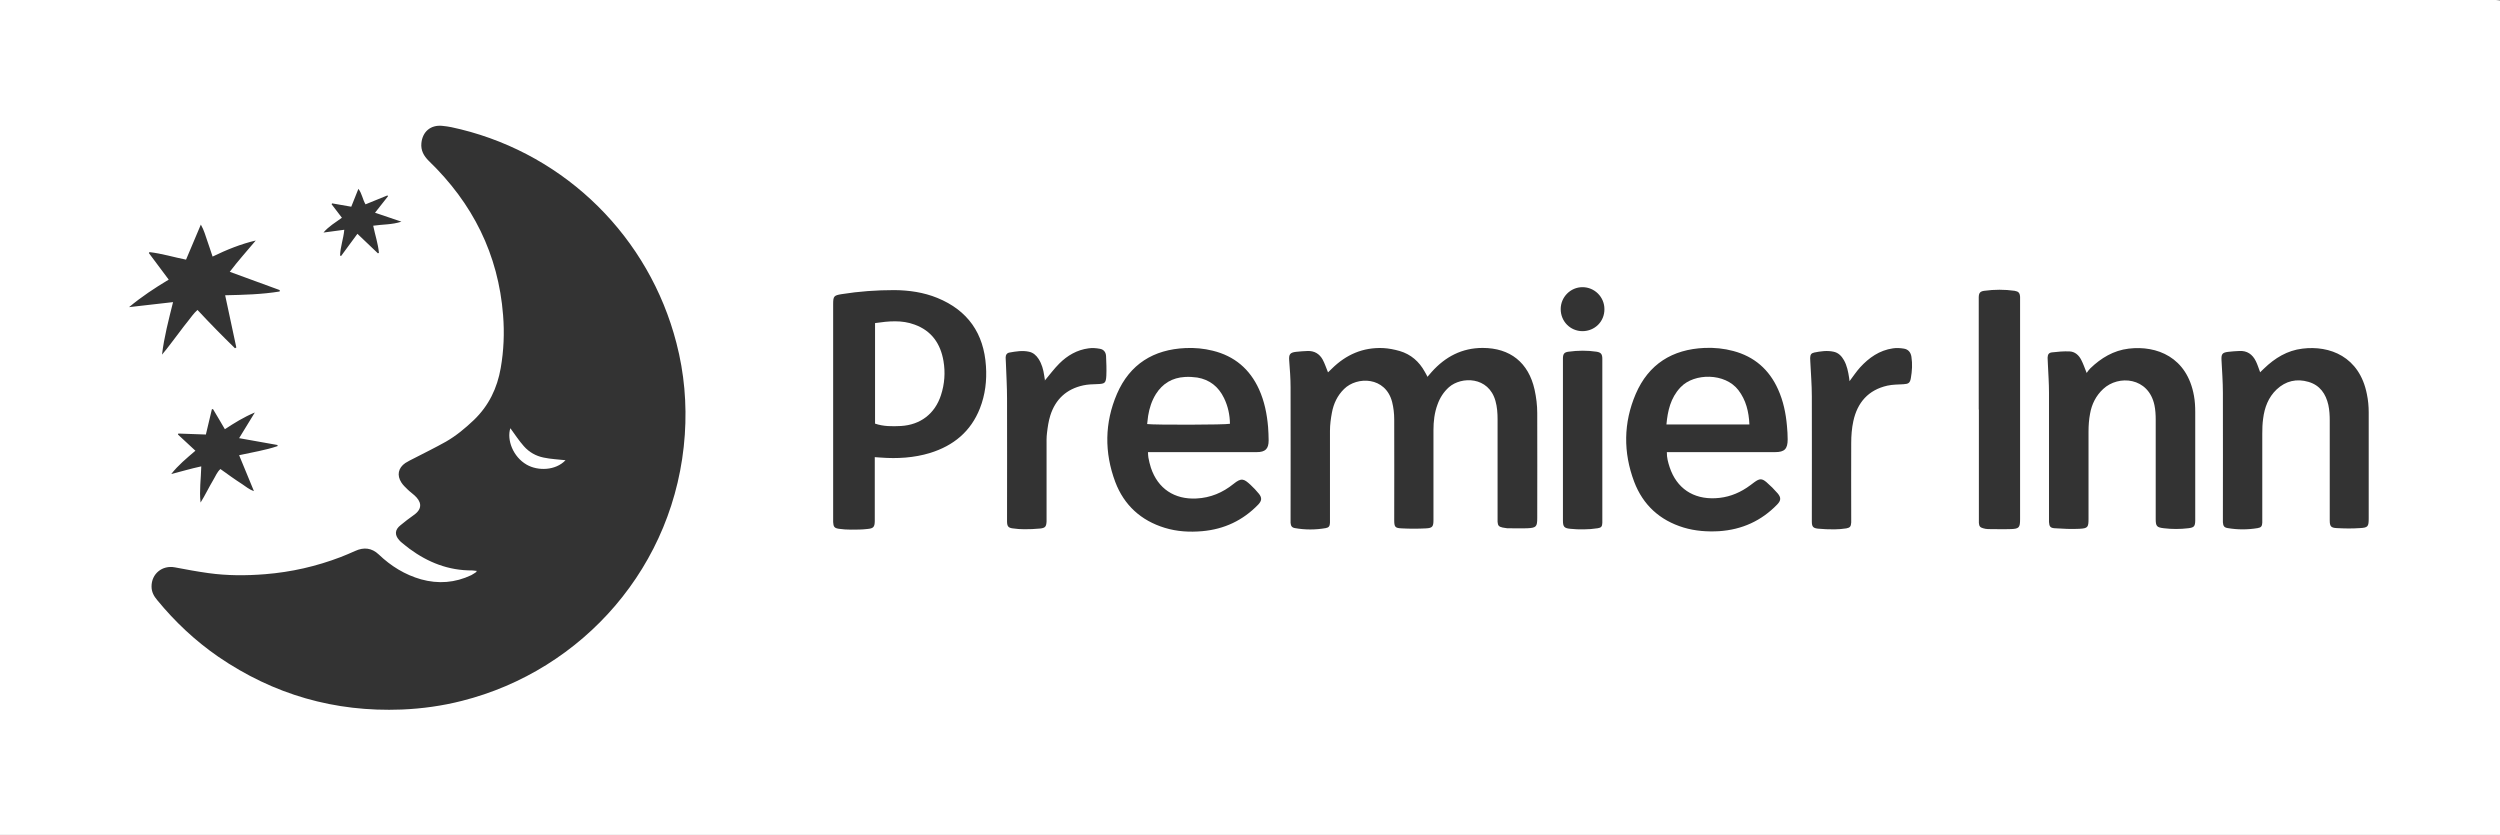 <?xml version="1.0" encoding="UTF-8"?><svg id="Layer_2" xmlns="http://www.w3.org/2000/svg" viewBox="0 0 178.99 59.78"><rect x="0" y="0" width="178.99" height="59.78" fill="#333333" stroke="none"/><defs><style>.cls-1{fill:#fff;}</style></defs><g id="Layer_1-2"><g id="qIz0Nv.tif"><g><path class="cls-1" d="M178.99,59.78H0V0c.13,0,.26,0,.39,0H178.44c.08,0,.17,0,.25,0,.09,0,.18,.02,.3,.03V.54c0,16.96,0,33.93,0,50.89,0,2.78,0,5.56,0,8.34ZM34.09,40.84s.02,.06,.03,.1c-.13,.08-.24,.17-.38,.24-1.16,.55-2.36,.64-3.59,.3-1.16-.33-2.16-.95-3.03-1.78-.51-.48-1.07-.54-1.7-.25-.34,.15-.68,.3-1.02,.43-1.75,.67-3.55,1.08-5.42,1.23-1.36,.11-2.72,.11-4.07-.08-.8-.11-1.6-.26-2.39-.41-.9-.17-1.68,.46-1.67,1.38,0,.38,.17,.69,.41,.97,1.27,1.55,2.72,2.91,4.37,4.05,3.96,2.71,8.33,3.97,13.13,3.78,1.46-.06,2.9-.26,4.31-.62,8.64-2.18,15.32-9.65,15.96-19.06,.15-2.21-.04-4.41-.6-6.56-1.95-7.56-7.87-13.43-15.44-15.3-.44-.11-.88-.21-1.33-.25-.82-.08-1.41,.41-1.49,1.24-.05,.52,.17,.91,.53,1.27,3.14,3.03,4.98,6.68,5.32,11.05,.1,1.27,.05,2.52-.17,3.78-.25,1.44-.85,2.69-1.92,3.72-.62,.59-1.27,1.13-2,1.55-.75,.42-1.52,.8-2.28,1.19-.21,.11-.43,.21-.63,.34-.51,.35-.62,.88-.28,1.4,.12,.19,.29,.34,.45,.5,.15,.15,.33,.27,.49,.42,.43,.39,.66,.91-.06,1.41-.32,.22-.63,.47-.94,.72-.41,.32-.44,.69-.1,1.07,.06,.07,.13,.14,.21,.2,.18,.14,.35,.29,.53,.42,1.33,.98,2.8,1.56,4.48,1.55,.09,0,.18,.02,.27,.03Zm68.12-13.85c-.08-.15-.13-.26-.2-.37-.4-.73-.99-1.25-1.8-1.49-.39-.11-.79-.19-1.19-.21-1.44-.06-2.65,.47-3.67,1.48-.09,.09-.18,.17-.27,.26-.13-.32-.23-.63-.38-.91-.23-.42-.6-.64-1.09-.62-.27,.01-.55,.03-.82,.06-.43,.05-.52,.18-.49,.61,.05,.64,.1,1.29,.1,1.93,.01,3.11,0,6.23,0,9.34,0,.12,0,.24,0,.36,.02,.23,.09,.34,.31,.38,.73,.13,1.47,.13,2.21,0,.22-.04,.29-.14,.3-.38,0-.11,0-.21,0-.32,0-2.09,0-4.18,0-6.26,0-.44,.06-.88,.14-1.31,.12-.64,.39-1.22,.87-1.69,.93-.92,2.97-.89,3.44,.93,.1,.4,.15,.82,.15,1.24,.01,2.4,0,4.8,0,7.19,0,.52,.05,.6,.55,.62,.57,.03,1.14,.03,1.71,0,.48-.02,.55-.13,.55-.6,0-1.03,0-2.05,0-3.08,0-1.12,0-2.24,0-3.36,0-.62,.07-1.24,.29-1.83,.17-.48,.44-.9,.82-1.24,.89-.78,2.84-.78,3.33,.99,.12,.43,.15,.87,.15,1.31,0,2.34,0,4.68,0,7.02,0,.11,0,.22,0,.32,.02,.27,.09,.35,.36,.41,.1,.02,.21,.04,.32,.05,.49,0,.98,.02,1.47,0,.62-.03,.69-.12,.69-.73,0-2.51,.01-5.01,0-7.52,0-.56-.07-1.12-.19-1.67-.43-1.94-1.75-2.99-3.72-2.99-1.48,0-2.67,.63-3.64,1.71-.1,.11-.2,.23-.32,.37Zm-39.58,5.74c.18,.01,.3,.02,.42,.03,1.2,.09,2.39,.02,3.54-.33,1.68-.52,2.92-1.54,3.57-3.2,.38-.97,.5-1.99,.43-3.02-.15-2.34-1.3-3.99-3.48-4.88-.98-.4-2.02-.55-3.08-.56-1.27,0-2.53,.09-3.78,.29-.55,.09-.6,.15-.6,.72,0,.04,0,.07,0,.11,0,5.06,0,10.12,0,15.17,0,.11,0,.21,0,.32,.02,.33,.08,.43,.41,.48,.28,.04,.57,.06,.86,.06,.41,0,.81,0,1.21-.05,.41-.04,.49-.15,.5-.55,0-.08,0-.17,0-.25v-4.33Zm56.72-.36h.44c2.43,0,4.87,0,7.3,0,.68,0,.9-.23,.9-.91,0-.32-.02-.64-.05-.96-.08-.91-.26-1.79-.64-2.63-.64-1.42-1.7-2.34-3.2-2.74-.67-.18-1.36-.25-2.06-.22-2.31,.1-4.01,1.16-4.93,3.3-.88,2.06-.9,4.18-.11,6.28,.63,1.66,1.83,2.76,3.54,3.28,.83,.25,1.69,.31,2.55,.26,1.63-.11,3.02-.74,4.15-1.91,.27-.28,.29-.49,.04-.79-.25-.29-.52-.56-.81-.81-.33-.28-.5-.26-.86,0-.18,.14-.36,.27-.55,.4-.68,.45-1.42,.71-2.24,.75-1.59,.08-2.78-.71-3.28-2.22-.11-.34-.21-.68-.2-1.09Zm-37.16,0h.45c2.45,0,4.89,0,7.34,0,.61,0,.85-.23,.85-.84,0-.32-.02-.64-.04-.96-.08-.93-.26-1.84-.65-2.7-.66-1.45-1.76-2.38-3.31-2.76-.64-.16-1.29-.22-1.95-.19-2.29,.1-3.99,1.15-4.91,3.28-.89,2.07-.91,4.2-.12,6.31,.63,1.66,1.84,2.76,3.54,3.28,.88,.27,1.78,.32,2.69,.24,1.57-.14,2.91-.77,4.01-1.91,.25-.27,.27-.48,.05-.76-.19-.23-.39-.45-.61-.65-.48-.44-.65-.52-1.22-.06-.77,.62-1.64,.99-2.65,1.04-1.57,.08-2.76-.7-3.26-2.2-.08-.24-.13-.48-.18-.73-.02-.11-.02-.23-.03-.39Zm67.21-5.66c-.15-.38-.25-.67-.39-.94-.17-.34-.45-.59-.83-.61-.42-.02-.86,.02-1.28,.07-.22,.03-.29,.15-.3,.38,0,.15,.01,.31,.02,.46,.03,.68,.08,1.36,.08,2.04,0,2.98,0,5.96,0,8.95,0,.11,0,.22,0,.32,.02,.3,.09,.42,.4,.44,.59,.04,1.19,.07,1.78,.04,.61-.03,.65-.12,.65-.73,0-2.08,0-4.15,0-6.23,0-.43,.03-.86,.11-1.28,.12-.68,.42-1.29,.94-1.77,1.1-1.03,3.25-.84,3.67,1.16,.07,.33,.09,.69,.09,1.03,0,2.37,0,4.75,0,7.12,0,.52,.08,.6,.58,.66,.58,.07,1.17,.07,1.75,0,.41-.05,.49-.13,.5-.54,0-.04,0-.07,0-.11,0-2.55,0-5.11,0-7.66,0-.39-.02-.79-.09-1.17-.49-2.77-2.66-3.62-4.67-3.38-1.09,.13-1.98,.67-2.75,1.41-.09,.09-.17,.2-.27,.34Zm12.42-.05c-.11-.29-.19-.56-.31-.8-.24-.49-.63-.77-1.2-.73-.26,.01-.52,.03-.78,.06-.42,.05-.5,.16-.48,.58,.04,.79,.1,1.57,.1,2.36,.01,2.98,0,5.96,0,8.94,0,.11,0,.21,0,.32,.02,.27,.09,.38,.35,.42,.71,.12,1.42,.12,2.14,0,.25-.04,.32-.14,.33-.39,0-.11,0-.21,0-.32,0-2.02,0-4.03,0-6.05,0-.36,.01-.72,.06-1.07,.1-.8,.37-1.53,.97-2.1,.65-.61,1.43-.79,2.28-.54,.82,.24,1.24,.86,1.42,1.65,.08,.37,.1,.76,.1,1.14,0,2.37,0,4.75,0,7.12,0,.43,.08,.54,.51,.56,.55,.03,1.09,.04,1.64,0,.59-.03,.64-.11,.64-.7,0-2.53,0-5.06,0-7.58,0-.44-.04-.88-.13-1.31-.53-2.7-2.67-3.5-4.61-3.26-1.09,.13-1.97,.67-2.75,1.42-.09,.09-.18,.18-.29,.28Zm-20.14,2.66c0,2.6,0,5.2,0,7.8,0,.11,0,.22,0,.32,.02,.23,.08,.32,.3,.38,.11,.03,.23,.06,.35,.06,.55,0,1.1,.02,1.64,0,.59-.02,.66-.11,.66-.71,0-5.21,0-10.42,0-15.63,0-.1,0-.19,0-.29-.02-.28-.11-.38-.39-.43-.72-.1-1.45-.1-2.17,0-.3,.04-.39,.15-.4,.45,0,.11,0,.21,0,.32,0,2.58,0,5.15,0,7.73Zm-66.86-2.06c-.02-.12-.04-.25-.06-.38-.06-.42-.17-.82-.4-1.18-.17-.26-.39-.46-.7-.52-.46-.1-.93-.02-1.38,.06-.19,.03-.28,.17-.28,.36,0,.14,.01,.29,.02,.43,.03,.83,.08,1.67,.08,2.5,.01,2.84,0,5.68,0,8.51,0,.11,0,.21,0,.32,.01,.32,.09,.43,.41,.47,.27,.04,.55,.06,.82,.06,.38,0,.76-.01,1.14-.05,.37-.04,.44-.14,.46-.51,0-.11,0-.21,0-.32,0-1.69,0-3.39,0-5.08,0-.31-.01-.62,.03-.93,.05-.42,.11-.85,.24-1.26,.37-1.16,1.16-1.89,2.36-2.15,.32-.07,.66-.08,1-.09,.54-.02,.62-.06,.65-.61,.02-.46,0-.93-.02-1.39-.01-.28-.17-.49-.45-.53-.27-.05-.55-.07-.81-.03-.82,.11-1.51,.51-2.09,1.09-.37,.37-.68,.79-1.04,1.22Zm57.6,.04c-.01-.11-.02-.18-.03-.25-.07-.44-.15-.87-.37-1.26-.17-.3-.4-.54-.75-.61-.46-.1-.93-.03-1.38,.06-.22,.05-.28,.15-.29,.39,0,.08,0,.17,.01,.25,.04,.83,.11,1.67,.11,2.5,.01,2.89,0,5.77,0,8.66,0,.1,0,.19,0,.29,0,.37,.08,.48,.44,.52,.39,.04,.78,.05,1.18,.05,.28,0,.57-.03,.85-.07,.27-.05,.33-.14,.35-.42,0-.1,0-.19,0-.29,0-1.8-.01-3.6,0-5.4,0-.52,.04-1.05,.15-1.56,.29-1.34,1.07-2.24,2.44-2.55,.37-.08,.76-.08,1.14-.1,.36-.02,.48-.08,.54-.44,.09-.51,.12-1.02,.04-1.53-.05-.32-.23-.53-.54-.58-.25-.04-.52-.06-.78-.02-.97,.14-1.72,.67-2.36,1.37-.26,.29-.48,.62-.75,.98Zm-17.7,4.23v-3.51c0-.78,0-1.55,0-2.33,0-.34-.1-.46-.42-.51-.67-.1-1.33-.09-2,0-.3,.04-.39,.15-.4,.45,0,.1,0,.19,0,.29,0,2.51,0,5.01,0,7.52,0,1.28,0,2.55,0,3.83,0,.44,.09,.55,.53,.59,.32,.03,.64,.05,.96,.04,.33,0,.67-.03,1-.08,.26-.04,.32-.13,.33-.39,0-.1,0-.19,0-.29,0-1.87,0-3.75,0-5.62ZM16.81,24.94s.07-.04,.11-.06c-.26-1.23-.53-2.46-.8-3.74,1.33-.03,2.62-.06,3.9-.27,0-.03,0-.07,.01-.1-1.18-.43-2.36-.87-3.58-1.31,.6-.79,1.24-1.5,1.86-2.24-1.07,.25-2.08,.66-3.09,1.15-.14-.41-.25-.77-.38-1.13-.13-.36-.22-.74-.46-1.16-.38,.89-.72,1.69-1.06,2.51-.9-.18-1.74-.44-2.62-.54-.01,.02-.03,.05-.04,.07,.46,.62,.93,1.25,1.42,1.9-1,.6-1.94,1.22-2.84,1.97,1.06-.12,2.08-.24,3.15-.36-.32,1.29-.64,2.5-.79,3.76,.22-.25,.42-.52,.62-.78,.21-.28,.42-.55,.63-.83,.2-.27,.4-.53,.61-.79,.21-.26,.4-.55,.68-.8,.89,.96,1.78,1.86,2.69,2.75Zm1.44,4.59c-.81,.34-1.48,.76-2.15,1.2-.3-.51-.57-.98-.85-1.44-.03,0-.05,0-.08,.01-.14,.6-.28,1.19-.43,1.81-.67-.02-1.32-.05-1.97-.07-.01,.02-.02,.05-.03,.07,.41,.38,.82,.76,1.25,1.16-.63,.54-1.24,1.04-1.73,1.67,.71-.18,1.4-.39,2.15-.55-.02,.89-.15,1.74-.05,2.59,.17-.26,.31-.54,.46-.81,.15-.27,.29-.55,.45-.81,.16-.26,.26-.55,.51-.78,.27,.19,.52,.37,.77,.55,.26,.18,.53,.37,.8,.54,.25,.16,.47,.37,.83,.49-.37-.89-.71-1.71-1.06-2.57,.94-.21,1.87-.35,2.75-.65,0-.03,0-.06,0-.08-.89-.16-1.79-.32-2.75-.49,.38-.62,.73-1.19,1.12-1.83Zm7.34-12.79c.51,.49,.99,.94,1.47,1.4,.02-.01,.04-.03,.07-.04-.06-.65-.27-1.26-.41-1.94,.69-.1,1.36-.07,2.02-.29-.61-.21-1.23-.42-1.89-.64,.33-.42,.63-.8,.93-1.18-.01-.02-.03-.04-.04-.06-.52,.21-1.04,.43-1.57,.64-.21-.35-.24-.75-.51-1.11-.18,.46-.34,.86-.51,1.28-.47-.08-.92-.16-1.37-.24-.01,.02-.03,.04-.04,.06,.24,.32,.48,.63,.74,.97-.47,.34-.96,.63-1.32,1.06,.48-.06,.96-.13,1.49-.2-.06,.66-.29,1.24-.3,1.85,.02,0,.05,.02,.07,.03,.38-.52,.77-1.04,1.17-1.59Zm86.15,5.39c0,.88,.68,1.57,1.55,1.58,.89,0,1.59-.69,1.58-1.58,0-.87-.71-1.57-1.57-1.57-.86,0-1.56,.71-1.56,1.57Z"/><path class="cls-1" d="M36.54,30.66c.33,.45,.62,.9,.97,1.29,.37,.42,.86,.7,1.41,.81,.51,.11,1.05,.13,1.57,.19-.71,.75-1.98,.78-2.78,.32-.98-.56-1.44-1.78-1.17-2.62Z"/><path class="cls-1" d="M62.66,23.13c.97-.14,1.91-.23,2.82,.11,1.22,.44,1.86,1.37,2.07,2.61,.14,.82,.08,1.64-.18,2.44-.43,1.33-1.47,2.13-2.87,2.21-.62,.03-1.24,.04-1.85-.17v-7.19Z"/><path class="cls-1" d="M125.25,30.39h-5.94c.09-.99,.3-1.9,.99-2.64,.02-.02,.03-.03,.05-.05,.95-.99,3.15-1.02,4.11,.23,.55,.72,.75,1.55,.79,2.46Z"/><path class="cls-1" d="M82.13,30.37c.02-.19,.04-.39,.07-.59,.09-.56,.26-1.09,.56-1.57,.48-.76,1.18-1.17,2.07-1.22,.3-.02,.6,0,.89,.04,.89,.15,1.52,.66,1.91,1.46,.29,.59,.42,1.21,.43,1.85-.27,.08-5.48,.09-5.93,.02Z"/></g></g></g></svg>